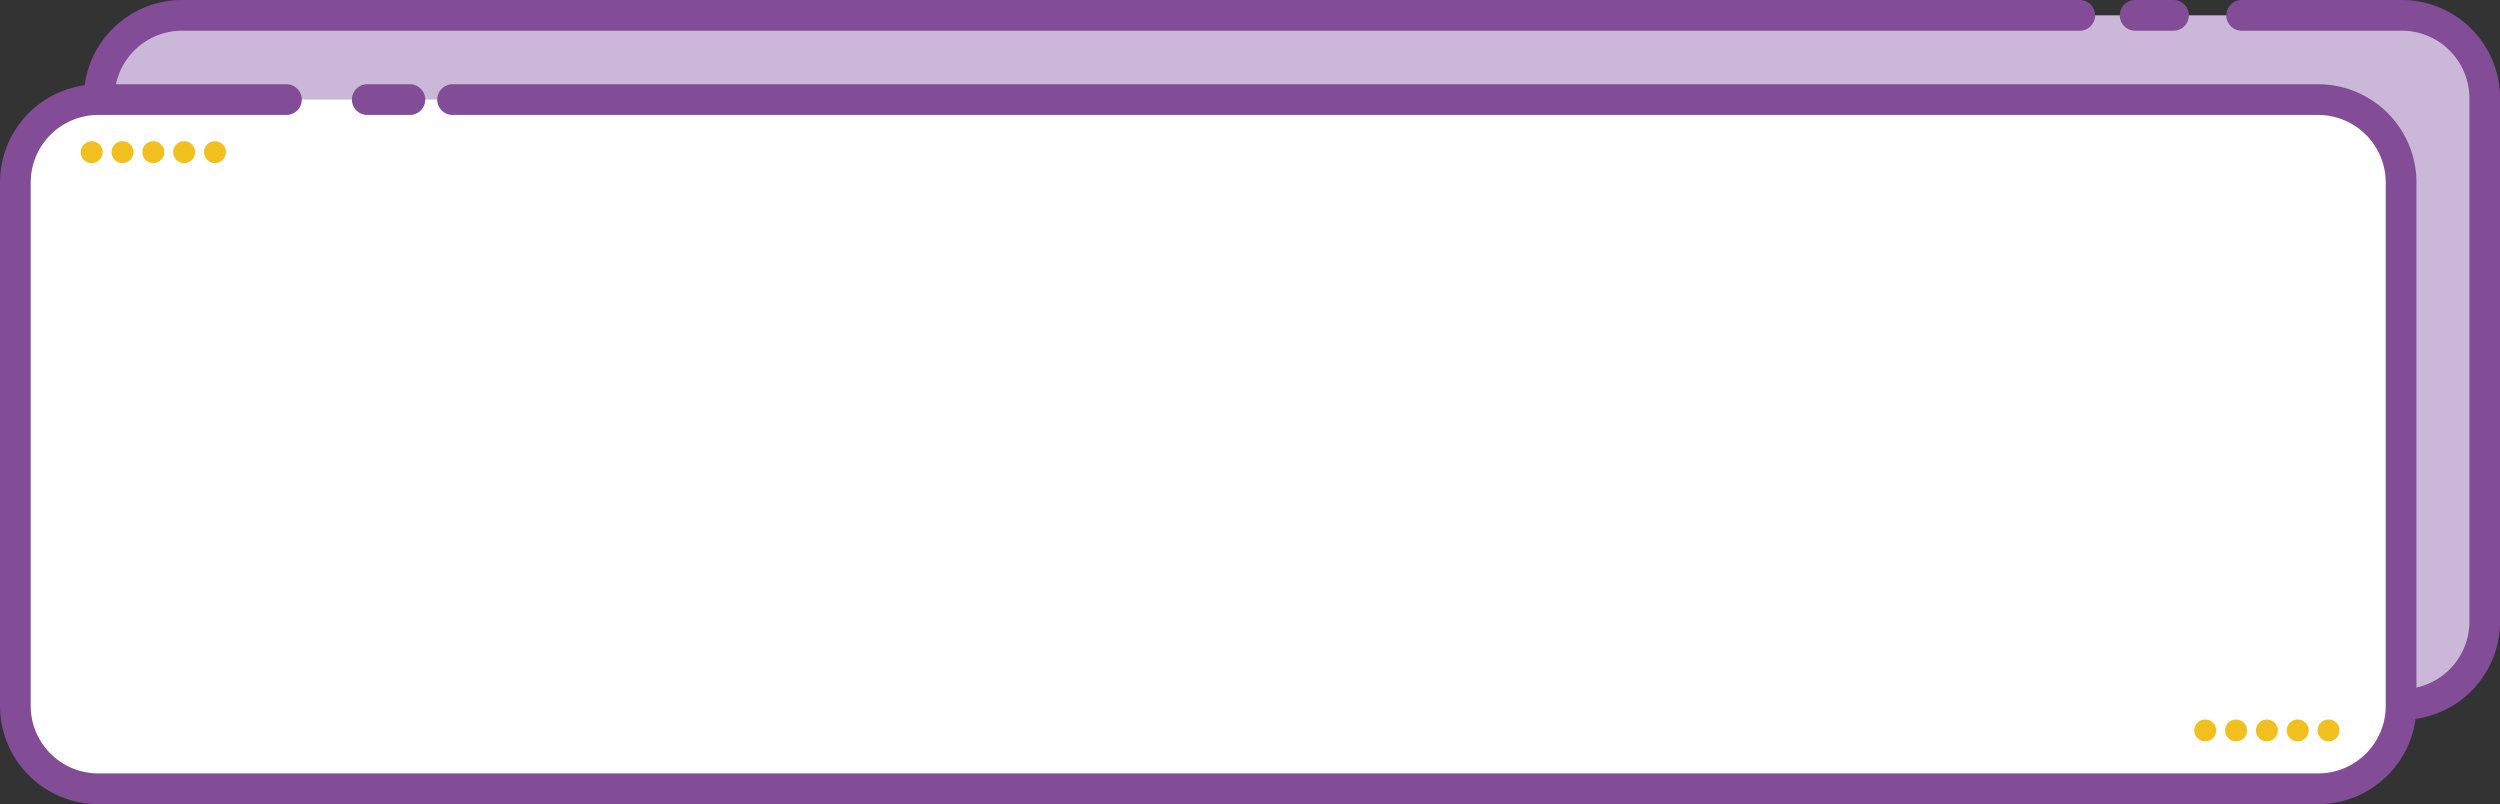 <?xml version="1.0" encoding="UTF-8" standalone="no"?><svg xmlns="http://www.w3.org/2000/svg" xmlns:xlink="http://www.w3.org/1999/xlink" fill="#824c97" height="392.7" preserveAspectRatio="xMidYMid meet" version="1" viewBox="-0.0 -0.0 1220.8 392.7" width="1220.8" zoomAndPan="magnify"><rect x="-0.0" y="-0.0" width="1220.8" height="392.7" fill="#333333" stroke="none"/><g data-name="Layer 2"><g data-name="Layer 1"><g id="change1_1"><rect fill="#cbb8d9" height="336.53" rx="50" width="1164.92" x="48.41" y="7.5"/></g><g id="change2_1"><path d="M1061.36,15h-18.73a7.5,7.5,0,0,1,0-15h18.73a7.5,7.5,0,0,1,0,15Z" fill="inherit"/></g><g id="change2_2"><path d="M1172.88,351.53H88.86a48,48,0,0,1-47.95-47.95V48A48,48,0,0,1,88.86,0h926.73a7.5,7.5,0,0,1,0,15H88.86A33,33,0,0,0,55.91,48V303.58a33,33,0,0,0,33,32.95h1084a33,33,0,0,0,32.95-32.95V48A33,33,0,0,0,1172.88,15h-78.24a7.5,7.5,0,0,1,0-15h78.24a48,48,0,0,1,47.95,48V303.58A48,48,0,0,1,1172.88,351.53Z" fill="inherit"/></g><g id="change3_1"><path d="M221,48.64h911a40.45,40.45,0,0,1,40.45,40.45V344.72A40.45,40.45,0,0,1,1132,385.17H48A40.45,40.45,0,0,1,7.5,344.72V89.09A40.45,40.45,0,0,1,48,48.64h91.87" fill="#ffffff"/></g><g id="change2_3"><path d="M1132,392.67H48A48,48,0,0,1,0,344.73V89.09A48,48,0,0,1,48,41.14h91.87a7.5,7.5,0,0,1,0,15H48A33,33,0,0,0,15,89.09V344.73a33,33,0,0,0,33,32.94H1132a33,33,0,0,0,33-32.94V89.09a33,33,0,0,0-33-32.95H221a7.5,7.5,0,0,1,0-15h911a48,48,0,0,1,48,48V344.73A48,48,0,0,1,1132,392.67Z" fill="inherit"/></g><g id="change3_2"><path d="M179.35 48.64L200.15 48.64" fill="#ffffff"/></g><g id="change2_4"><path d="M200.15,56.14h-20.8a7.5,7.5,0,0,1,0-15h20.8a7.5,7.5,0,0,1,0,15Z" fill="inherit"/></g><g id="change4_1"><circle cx="74.87" cy="74.3" fill="#f1bf1e" r="5.36"/></g><g id="change4_2"><circle cx="44.77" cy="74.3" fill="#f1bf1e" r="5.36"/></g><g id="change4_3"><circle cx="59.82" cy="74.3" fill="#f1bf1e" r="5.36"/></g><g id="change4_4"><circle cx="89.92" cy="74.3" fill="#f1bf1e" r="5.36"/></g><g id="change4_5"><circle cx="104.98" cy="74.3" fill="#f1bf1e" r="5.36"/></g><g id="change4_6"><circle cx="1106.97" cy="356.69" fill="#f1bf1e" r="5.36"/></g><g id="change4_7"><circle cx="1076.86" cy="356.69" fill="#f1bf1e" r="5.36"/></g><g id="change4_8"><circle cx="1091.91" cy="356.69" fill="#f1bf1e" r="5.36"/></g><g id="change4_9"><circle cx="1122.02" cy="356.69" fill="#f1bf1e" r="5.36"/></g><g id="change4_10"><circle cx="1137.07" cy="356.69" fill="#f1bf1e" r="5.36"/></g></g></g></svg>